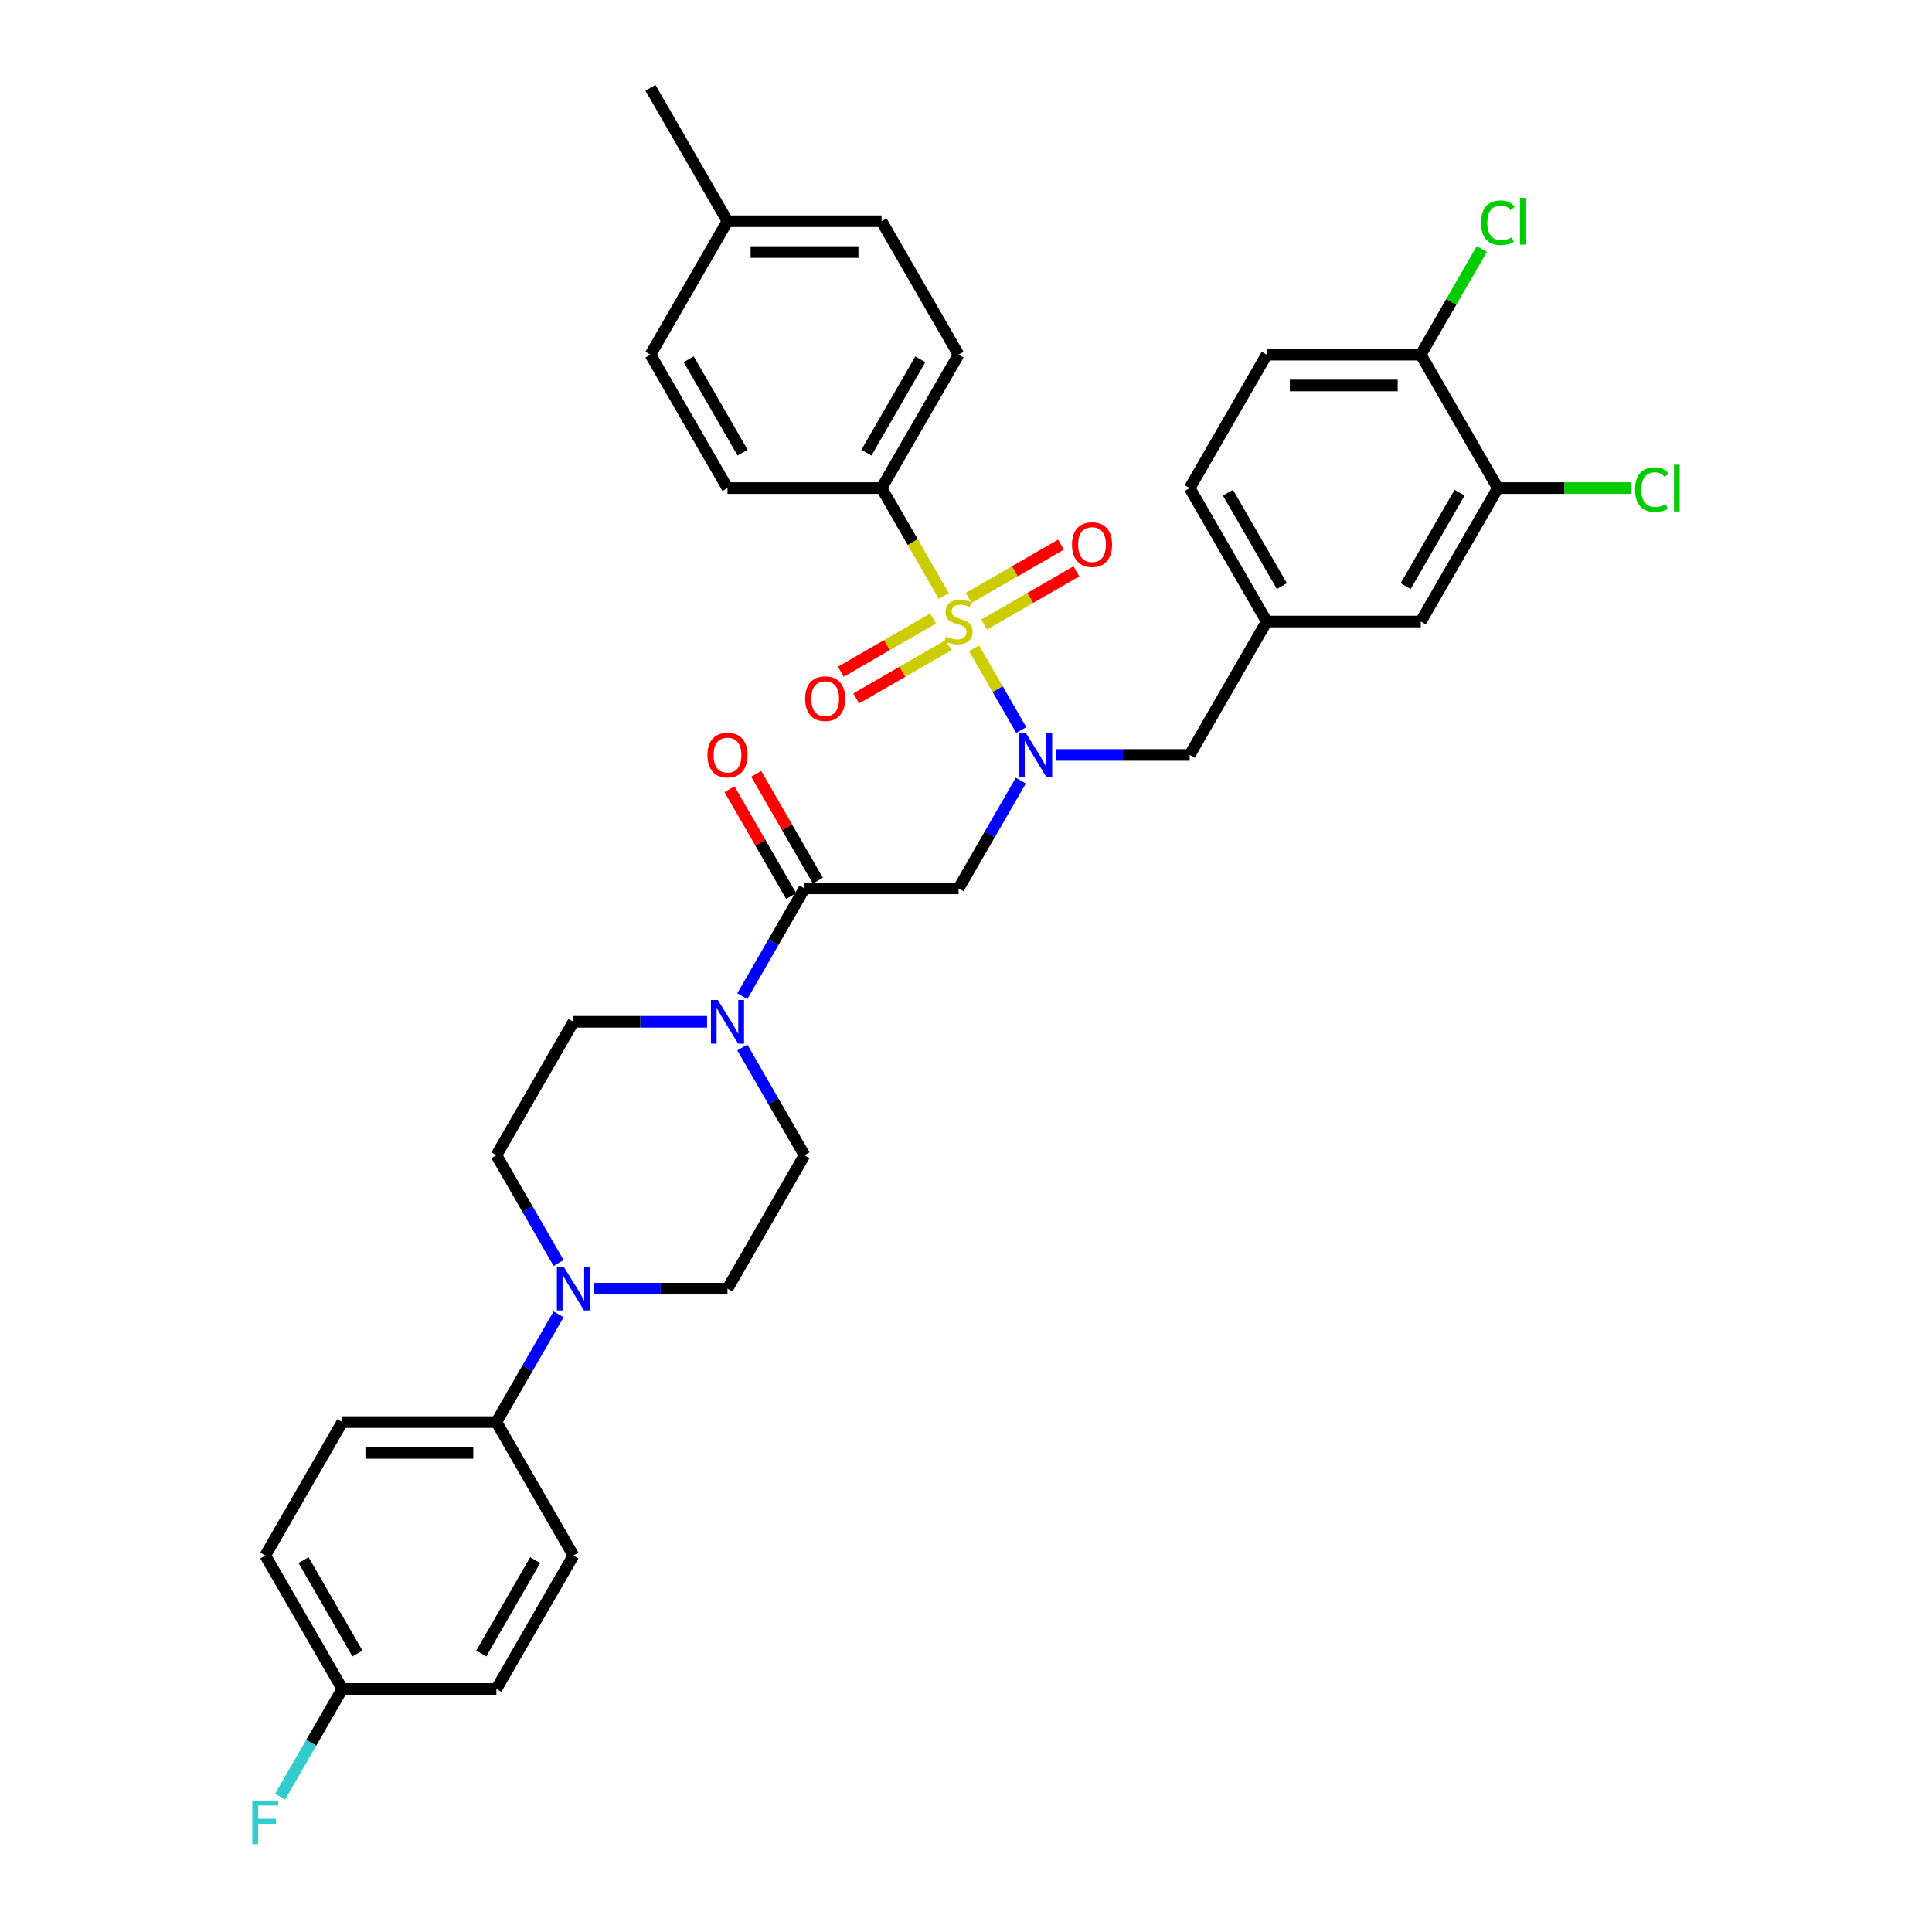 <?xml version='1.0' encoding='iso-8859-1'?>
<svg version='1.1' baseProfile='full'
              xmlns='http://www.w3.org/2000/svg'
                      xmlns:rdkit='http://www.rdkit.org/xml'
                      xmlns:xlink='http://www.w3.org/1999/xlink'
                  xml:space='preserve'
width='1000px' height='1000px' viewBox='0 0 1000 1000'>
<!-- END OF HEADER -->
<rect style='opacity:1.0;fill:#FFFFFF;stroke:none' width='1000' height='1000' x='0' y='0'> </rect>
<path class='bond-0' d='M 504.166,335.56 L 516.382,356.718' style='fill:none;fill-rule:evenodd;stroke:#CCCC00;stroke-width:6px;stroke-linecap:butt;stroke-linejoin:miter;stroke-opacity:1' />
<path class='bond-0' d='M 516.382,356.718 L 528.597,377.876' style='fill:none;fill-rule:evenodd;stroke:#0000FF;stroke-width:6px;stroke-linecap:butt;stroke-linejoin:miter;stroke-opacity:1' />
<path class='bond-5' d='M 488.512,308.447 L 472.402,280.543' style='fill:none;fill-rule:evenodd;stroke:#CCCC00;stroke-width:6px;stroke-linecap:butt;stroke-linejoin:miter;stroke-opacity:1' />
<path class='bond-5' d='M 472.402,280.543 L 456.292,252.639' style='fill:none;fill-rule:evenodd;stroke:#000000;stroke-width:6px;stroke-linecap:butt;stroke-linejoin:miter;stroke-opacity:1' />
<path class='bond-6' d='M 509.386,323.275 L 533.253,309.496' style='fill:none;fill-rule:evenodd;stroke:#CCCC00;stroke-width:6px;stroke-linecap:butt;stroke-linejoin:miter;stroke-opacity:1' />
<path class='bond-6' d='M 533.253,309.496 L 557.119,295.716' style='fill:none;fill-rule:evenodd;stroke:#FF0000;stroke-width:6px;stroke-linecap:butt;stroke-linejoin:miter;stroke-opacity:1' />
<path class='bond-6' d='M 501.411,309.463 L 525.278,295.683' style='fill:none;fill-rule:evenodd;stroke:#CCCC00;stroke-width:6px;stroke-linecap:butt;stroke-linejoin:miter;stroke-opacity:1' />
<path class='bond-6' d='M 525.278,295.683 L 549.145,281.904' style='fill:none;fill-rule:evenodd;stroke:#FF0000;stroke-width:6px;stroke-linecap:butt;stroke-linejoin:miter;stroke-opacity:1' />
<path class='bond-7' d='M 482.942,320.126 L 459.076,333.905' style='fill:none;fill-rule:evenodd;stroke:#CCCC00;stroke-width:6px;stroke-linecap:butt;stroke-linejoin:miter;stroke-opacity:1' />
<path class='bond-7' d='M 459.076,333.905 L 435.209,347.684' style='fill:none;fill-rule:evenodd;stroke:#FF0000;stroke-width:6px;stroke-linecap:butt;stroke-linejoin:miter;stroke-opacity:1' />
<path class='bond-7' d='M 490.917,333.938 L 467.051,347.717' style='fill:none;fill-rule:evenodd;stroke:#CCCC00;stroke-width:6px;stroke-linecap:butt;stroke-linejoin:miter;stroke-opacity:1' />
<path class='bond-7' d='M 467.051,347.717 L 443.184,361.497' style='fill:none;fill-rule:evenodd;stroke:#FF0000;stroke-width:6px;stroke-linecap:butt;stroke-linejoin:miter;stroke-opacity:1' />
<path class='bond-1' d='M 528.366,404.047 L 512.265,431.935' style='fill:none;fill-rule:evenodd;stroke:#0000FF;stroke-width:6px;stroke-linecap:butt;stroke-linejoin:miter;stroke-opacity:1' />
<path class='bond-1' d='M 512.265,431.935 L 496.164,459.823' style='fill:none;fill-rule:evenodd;stroke:#000000;stroke-width:6px;stroke-linecap:butt;stroke-linejoin:miter;stroke-opacity:1' />
<path class='bond-8' d='M 546.595,390.762 L 581.189,390.762' style='fill:none;fill-rule:evenodd;stroke:#0000FF;stroke-width:6px;stroke-linecap:butt;stroke-linejoin:miter;stroke-opacity:1' />
<path class='bond-8' d='M 581.189,390.762 L 615.782,390.762' style='fill:none;fill-rule:evenodd;stroke:#000000;stroke-width:6px;stroke-linecap:butt;stroke-linejoin:miter;stroke-opacity:1' />
<path class='bond-2' d='M 496.164,459.823 L 416.419,459.823' style='fill:none;fill-rule:evenodd;stroke:#000000;stroke-width:6px;stroke-linecap:butt;stroke-linejoin:miter;stroke-opacity:1' />
<path class='bond-3' d='M 416.419,459.823 L 400.318,487.711' style='fill:none;fill-rule:evenodd;stroke:#000000;stroke-width:6px;stroke-linecap:butt;stroke-linejoin:miter;stroke-opacity:1' />
<path class='bond-3' d='M 400.318,487.711 L 384.217,515.599' style='fill:none;fill-rule:evenodd;stroke:#0000FF;stroke-width:6px;stroke-linecap:butt;stroke-linejoin:miter;stroke-opacity:1' />
<path class='bond-16' d='M 423.325,455.836 L 407.362,428.187' style='fill:none;fill-rule:evenodd;stroke:#000000;stroke-width:6px;stroke-linecap:butt;stroke-linejoin:miter;stroke-opacity:1' />
<path class='bond-16' d='M 407.362,428.187 L 391.399,400.539' style='fill:none;fill-rule:evenodd;stroke:#FF0000;stroke-width:6px;stroke-linecap:butt;stroke-linejoin:miter;stroke-opacity:1' />
<path class='bond-16' d='M 409.513,463.811 L 393.55,436.162' style='fill:none;fill-rule:evenodd;stroke:#000000;stroke-width:6px;stroke-linecap:butt;stroke-linejoin:miter;stroke-opacity:1' />
<path class='bond-16' d='M 393.55,436.162 L 377.587,408.513' style='fill:none;fill-rule:evenodd;stroke:#FF0000;stroke-width:6px;stroke-linecap:butt;stroke-linejoin:miter;stroke-opacity:1' />
<path class='bond-11' d='M 365.988,528.885 L 331.395,528.885' style='fill:none;fill-rule:evenodd;stroke:#0000FF;stroke-width:6px;stroke-linecap:butt;stroke-linejoin:miter;stroke-opacity:1' />
<path class='bond-11' d='M 331.395,528.885 L 296.801,528.885' style='fill:none;fill-rule:evenodd;stroke:#000000;stroke-width:6px;stroke-linecap:butt;stroke-linejoin:miter;stroke-opacity:1' />
<path class='bond-12' d='M 384.217,542.17 L 400.318,570.058' style='fill:none;fill-rule:evenodd;stroke:#0000FF;stroke-width:6px;stroke-linecap:butt;stroke-linejoin:miter;stroke-opacity:1' />
<path class='bond-12' d='M 400.318,570.058 L 416.419,597.946' style='fill:none;fill-rule:evenodd;stroke:#000000;stroke-width:6px;stroke-linecap:butt;stroke-linejoin:miter;stroke-opacity:1' />
<path class='bond-4' d='M 307.359,667.008 L 341.953,667.008' style='fill:none;fill-rule:evenodd;stroke:#0000FF;stroke-width:6px;stroke-linecap:butt;stroke-linejoin:miter;stroke-opacity:1' />
<path class='bond-4' d='M 341.953,667.008 L 376.546,667.008' style='fill:none;fill-rule:evenodd;stroke:#000000;stroke-width:6px;stroke-linecap:butt;stroke-linejoin:miter;stroke-opacity:1' />
<path class='bond-10' d='M 289.131,680.293 L 273.029,708.181' style='fill:none;fill-rule:evenodd;stroke:#0000FF;stroke-width:6px;stroke-linecap:butt;stroke-linejoin:miter;stroke-opacity:1' />
<path class='bond-10' d='M 273.029,708.181 L 256.928,736.069' style='fill:none;fill-rule:evenodd;stroke:#000000;stroke-width:6px;stroke-linecap:butt;stroke-linejoin:miter;stroke-opacity:1' />
<path class='bond-37' d='M 289.131,653.722 L 273.029,625.834' style='fill:none;fill-rule:evenodd;stroke:#0000FF;stroke-width:6px;stroke-linecap:butt;stroke-linejoin:miter;stroke-opacity:1' />
<path class='bond-37' d='M 273.029,625.834 L 256.928,597.946' style='fill:none;fill-rule:evenodd;stroke:#000000;stroke-width:6px;stroke-linecap:butt;stroke-linejoin:miter;stroke-opacity:1' />
<path class='bond-19' d='M 456.292,252.639 L 496.164,183.577' style='fill:none;fill-rule:evenodd;stroke:#000000;stroke-width:6px;stroke-linecap:butt;stroke-linejoin:miter;stroke-opacity:1' />
<path class='bond-19' d='M 448.46,234.305 L 476.371,185.962' style='fill:none;fill-rule:evenodd;stroke:#000000;stroke-width:6px;stroke-linecap:butt;stroke-linejoin:miter;stroke-opacity:1' />
<path class='bond-20' d='M 456.292,252.639 L 376.546,252.639' style='fill:none;fill-rule:evenodd;stroke:#000000;stroke-width:6px;stroke-linecap:butt;stroke-linejoin:miter;stroke-opacity:1' />
<path class='bond-18' d='M 615.782,390.762 L 655.655,321.7' style='fill:none;fill-rule:evenodd;stroke:#000000;stroke-width:6px;stroke-linecap:butt;stroke-linejoin:miter;stroke-opacity:1' />
<path class='bond-9' d='M 775.273,252.639 L 735.4,321.7' style='fill:none;fill-rule:evenodd;stroke:#000000;stroke-width:6px;stroke-linecap:butt;stroke-linejoin:miter;stroke-opacity:1' />
<path class='bond-9' d='M 755.48,255.024 L 727.569,303.367' style='fill:none;fill-rule:evenodd;stroke:#000000;stroke-width:6px;stroke-linecap:butt;stroke-linejoin:miter;stroke-opacity:1' />
<path class='bond-24' d='M 775.273,252.639 L 809.795,252.639' style='fill:none;fill-rule:evenodd;stroke:#000000;stroke-width:6px;stroke-linecap:butt;stroke-linejoin:miter;stroke-opacity:1' />
<path class='bond-24' d='M 809.795,252.639 L 844.316,252.639' style='fill:none;fill-rule:evenodd;stroke:#00CC00;stroke-width:6px;stroke-linecap:butt;stroke-linejoin:miter;stroke-opacity:1' />
<path class='bond-36' d='M 775.273,252.639 L 735.4,183.577' style='fill:none;fill-rule:evenodd;stroke:#000000;stroke-width:6px;stroke-linecap:butt;stroke-linejoin:miter;stroke-opacity:1' />
<path class='bond-21' d='M 256.928,736.069 L 177.183,736.069' style='fill:none;fill-rule:evenodd;stroke:#000000;stroke-width:6px;stroke-linecap:butt;stroke-linejoin:miter;stroke-opacity:1' />
<path class='bond-21' d='M 244.967,752.018 L 189.145,752.018' style='fill:none;fill-rule:evenodd;stroke:#000000;stroke-width:6px;stroke-linecap:butt;stroke-linejoin:miter;stroke-opacity:1' />
<path class='bond-22' d='M 256.928,736.069 L 296.801,805.131' style='fill:none;fill-rule:evenodd;stroke:#000000;stroke-width:6px;stroke-linecap:butt;stroke-linejoin:miter;stroke-opacity:1' />
<path class='bond-15' d='M 296.801,528.885 L 256.928,597.946' style='fill:none;fill-rule:evenodd;stroke:#000000;stroke-width:6px;stroke-linecap:butt;stroke-linejoin:miter;stroke-opacity:1' />
<path class='bond-14' d='M 416.419,597.946 L 376.546,667.008' style='fill:none;fill-rule:evenodd;stroke:#000000;stroke-width:6px;stroke-linecap:butt;stroke-linejoin:miter;stroke-opacity:1' />
<path class='bond-13' d='M 735.4,183.577 L 655.655,183.577' style='fill:none;fill-rule:evenodd;stroke:#000000;stroke-width:6px;stroke-linecap:butt;stroke-linejoin:miter;stroke-opacity:1' />
<path class='bond-13' d='M 723.438,199.527 L 667.617,199.527' style='fill:none;fill-rule:evenodd;stroke:#000000;stroke-width:6px;stroke-linecap:butt;stroke-linejoin:miter;stroke-opacity:1' />
<path class='bond-27' d='M 735.4,183.577 L 751.184,156.24' style='fill:none;fill-rule:evenodd;stroke:#000000;stroke-width:6px;stroke-linecap:butt;stroke-linejoin:miter;stroke-opacity:1' />
<path class='bond-27' d='M 751.184,156.24 L 766.967,128.902' style='fill:none;fill-rule:evenodd;stroke:#00CC00;stroke-width:6px;stroke-linecap:butt;stroke-linejoin:miter;stroke-opacity:1' />
<path class='bond-17' d='M 735.4,321.7 L 655.655,321.7' style='fill:none;fill-rule:evenodd;stroke:#000000;stroke-width:6px;stroke-linecap:butt;stroke-linejoin:miter;stroke-opacity:1' />
<path class='bond-26' d='M 655.655,321.7 L 615.782,252.639' style='fill:none;fill-rule:evenodd;stroke:#000000;stroke-width:6px;stroke-linecap:butt;stroke-linejoin:miter;stroke-opacity:1' />
<path class='bond-26' d='M 663.486,303.367 L 635.575,255.024' style='fill:none;fill-rule:evenodd;stroke:#000000;stroke-width:6px;stroke-linecap:butt;stroke-linejoin:miter;stroke-opacity:1' />
<path class='bond-30' d='M 496.164,183.577 L 456.292,114.516' style='fill:none;fill-rule:evenodd;stroke:#000000;stroke-width:6px;stroke-linecap:butt;stroke-linejoin:miter;stroke-opacity:1' />
<path class='bond-31' d='M 376.546,252.639 L 336.674,183.577' style='fill:none;fill-rule:evenodd;stroke:#000000;stroke-width:6px;stroke-linecap:butt;stroke-linejoin:miter;stroke-opacity:1' />
<path class='bond-31' d='M 384.378,234.305 L 356.467,185.962' style='fill:none;fill-rule:evenodd;stroke:#000000;stroke-width:6px;stroke-linecap:butt;stroke-linejoin:miter;stroke-opacity:1' />
<path class='bond-29' d='M 177.183,736.069 L 137.31,805.131' style='fill:none;fill-rule:evenodd;stroke:#000000;stroke-width:6px;stroke-linecap:butt;stroke-linejoin:miter;stroke-opacity:1' />
<path class='bond-28' d='M 296.801,805.131 L 256.928,874.192' style='fill:none;fill-rule:evenodd;stroke:#000000;stroke-width:6px;stroke-linecap:butt;stroke-linejoin:miter;stroke-opacity:1' />
<path class='bond-28' d='M 277.008,807.515 L 249.097,855.858' style='fill:none;fill-rule:evenodd;stroke:#000000;stroke-width:6px;stroke-linecap:butt;stroke-linejoin:miter;stroke-opacity:1' />
<path class='bond-23' d='M 655.655,183.577 L 615.782,252.639' style='fill:none;fill-rule:evenodd;stroke:#000000;stroke-width:6px;stroke-linecap:butt;stroke-linejoin:miter;stroke-opacity:1' />
<path class='bond-25' d='M 177.183,874.192 L 256.928,874.192' style='fill:none;fill-rule:evenodd;stroke:#000000;stroke-width:6px;stroke-linecap:butt;stroke-linejoin:miter;stroke-opacity:1' />
<path class='bond-33' d='M 177.183,874.192 L 161.082,902.08' style='fill:none;fill-rule:evenodd;stroke:#000000;stroke-width:6px;stroke-linecap:butt;stroke-linejoin:miter;stroke-opacity:1' />
<path class='bond-33' d='M 161.082,902.08 L 144.981,929.968' style='fill:none;fill-rule:evenodd;stroke:#33CCCC;stroke-width:6px;stroke-linecap:butt;stroke-linejoin:miter;stroke-opacity:1' />
<path class='bond-38' d='M 177.183,874.192 L 137.31,805.131' style='fill:none;fill-rule:evenodd;stroke:#000000;stroke-width:6px;stroke-linecap:butt;stroke-linejoin:miter;stroke-opacity:1' />
<path class='bond-38' d='M 185.014,855.858 L 157.104,807.515' style='fill:none;fill-rule:evenodd;stroke:#000000;stroke-width:6px;stroke-linecap:butt;stroke-linejoin:miter;stroke-opacity:1' />
<path class='bond-35' d='M 456.292,114.516 L 376.546,114.516' style='fill:none;fill-rule:evenodd;stroke:#000000;stroke-width:6px;stroke-linecap:butt;stroke-linejoin:miter;stroke-opacity:1' />
<path class='bond-35' d='M 444.33,130.465 L 388.508,130.465' style='fill:none;fill-rule:evenodd;stroke:#000000;stroke-width:6px;stroke-linecap:butt;stroke-linejoin:miter;stroke-opacity:1' />
<path class='bond-32' d='M 336.674,183.577 L 376.546,114.516' style='fill:none;fill-rule:evenodd;stroke:#000000;stroke-width:6px;stroke-linecap:butt;stroke-linejoin:miter;stroke-opacity:1' />
<path class='bond-34' d='M 376.546,114.516 L 336.674,45.455' style='fill:none;fill-rule:evenodd;stroke:#000000;stroke-width:6px;stroke-linecap:butt;stroke-linejoin:miter;stroke-opacity:1' />
<path  class='atom-0' d='M 489.785 329.452
Q 490.04 329.547, 491.092 329.994
Q 492.145 330.44, 493.293 330.728
Q 494.474 330.983, 495.622 330.983
Q 497.759 330.983, 499.003 329.962
Q 500.247 328.909, 500.247 327.091
Q 500.247 325.847, 499.609 325.082
Q 499.003 324.316, 498.046 323.901
Q 497.089 323.487, 495.494 323.008
Q 493.485 322.402, 492.273 321.828
Q 491.092 321.254, 490.231 320.042
Q 489.402 318.83, 489.402 316.788
Q 489.402 313.949, 491.316 312.195
Q 493.262 310.44, 497.089 310.44
Q 499.705 310.44, 502.671 311.684
L 501.938 314.141
Q 499.226 313.024, 497.185 313.024
Q 494.984 313.024, 493.772 313.949
Q 492.56 314.842, 492.592 316.405
Q 492.592 317.617, 493.198 318.351
Q 493.836 319.085, 494.729 319.499
Q 495.654 319.914, 497.185 320.393
Q 499.226 321.031, 500.439 321.668
Q 501.651 322.306, 502.512 323.614
Q 503.405 324.89, 503.405 327.091
Q 503.405 330.217, 501.3 331.908
Q 499.226 333.566, 495.75 333.566
Q 493.74 333.566, 492.209 333.12
Q 490.71 332.705, 488.923 331.972
L 489.785 329.452
' fill='#CCCC00'/>
<path  class='atom-1' d='M 531.045 379.47
L 538.445 391.432
Q 539.179 392.612, 540.359 394.749
Q 541.539 396.886, 541.603 397.014
L 541.603 379.47
L 544.602 379.47
L 544.602 402.054
L 541.507 402.054
L 533.565 388.976
Q 532.64 387.444, 531.651 385.69
Q 530.694 383.936, 530.407 383.393
L 530.407 402.054
L 527.472 402.054
L 527.472 379.47
L 531.045 379.47
' fill='#0000FF'/>
<path  class='atom-4' d='M 371.554 517.593
L 378.955 529.555
Q 379.688 530.735, 380.868 532.872
Q 382.049 535.009, 382.113 535.137
L 382.113 517.593
L 385.111 517.593
L 385.111 540.177
L 382.017 540.177
L 374.074 527.098
Q 373.149 525.567, 372.16 523.813
Q 371.203 522.059, 370.916 521.516
L 370.916 540.177
L 367.982 540.177
L 367.982 517.593
L 371.554 517.593
' fill='#0000FF'/>
<path  class='atom-5' d='M 291.809 655.716
L 299.209 667.678
Q 299.943 668.858, 301.123 670.995
Q 302.303 673.132, 302.367 673.26
L 302.367 655.716
L 305.366 655.716
L 305.366 678.3
L 302.272 678.3
L 294.329 665.221
Q 293.404 663.69, 292.415 661.936
Q 291.458 660.181, 291.171 659.639
L 291.171 678.3
L 288.236 678.3
L 288.236 655.716
L 291.809 655.716
' fill='#0000FF'/>
<path  class='atom-7' d='M 554.859 281.892
Q 554.859 276.469, 557.538 273.439
Q 560.218 270.408, 565.226 270.408
Q 570.234 270.408, 572.913 273.439
Q 575.593 276.469, 575.593 281.892
Q 575.593 287.378, 572.881 290.504
Q 570.17 293.598, 565.226 293.598
Q 560.25 293.598, 557.538 290.504
Q 554.859 287.41, 554.859 281.892
M 565.226 291.046
Q 568.671 291.046, 570.521 288.75
Q 572.403 286.421, 572.403 281.892
Q 572.403 277.458, 570.521 275.225
Q 568.671 272.96, 565.226 272.96
Q 561.781 272.96, 559.899 275.193
Q 558.049 277.426, 558.049 281.892
Q 558.049 286.453, 559.899 288.75
Q 561.781 291.046, 565.226 291.046
' fill='#FF0000'/>
<path  class='atom-8' d='M 416.736 361.637
Q 416.736 356.214, 419.415 353.184
Q 422.095 350.154, 427.103 350.154
Q 432.111 350.154, 434.79 353.184
Q 437.47 356.214, 437.47 361.637
Q 437.47 367.123, 434.758 370.249
Q 432.047 373.343, 427.103 373.343
Q 422.127 373.343, 419.415 370.249
Q 416.736 367.155, 416.736 361.637
M 427.103 370.792
Q 430.548 370.792, 432.398 368.495
Q 434.28 366.166, 434.28 361.637
Q 434.28 357.203, 432.398 354.97
Q 430.548 352.705, 427.103 352.705
Q 423.658 352.705, 421.776 354.938
Q 419.926 357.171, 419.926 361.637
Q 419.926 366.198, 421.776 368.495
Q 423.658 370.792, 427.103 370.792
' fill='#FF0000'/>
<path  class='atom-17' d='M 366.179 390.826
Q 366.179 385.403, 368.859 382.373
Q 371.538 379.342, 376.546 379.342
Q 381.554 379.342, 384.234 382.373
Q 386.913 385.403, 386.913 390.826
Q 386.913 396.312, 384.202 399.438
Q 381.491 402.532, 376.546 402.532
Q 371.57 402.532, 368.859 399.438
Q 366.179 396.344, 366.179 390.826
M 376.546 399.98
Q 379.991 399.98, 381.841 397.684
Q 383.723 395.355, 383.723 390.826
Q 383.723 386.392, 381.841 384.159
Q 379.991 381.894, 376.546 381.894
Q 373.101 381.894, 371.219 384.127
Q 369.369 386.36, 369.369 390.826
Q 369.369 395.387, 371.219 397.684
Q 373.101 399.98, 376.546 399.98
' fill='#FF0000'/>
<path  class='atom-25' d='M 846.31 253.42
Q 846.31 247.806, 848.926 244.872
Q 851.573 241.905, 856.581 241.905
Q 861.238 241.905, 863.726 245.191
L 861.621 246.913
Q 859.803 244.521, 856.581 244.521
Q 853.168 244.521, 851.35 246.818
Q 849.564 249.082, 849.564 253.42
Q 849.564 257.886, 851.414 260.183
Q 853.296 262.479, 856.932 262.479
Q 859.42 262.479, 862.323 260.98
L 863.216 263.373
Q 862.036 264.138, 860.249 264.585
Q 858.463 265.031, 856.485 265.031
Q 851.573 265.031, 848.926 262.033
Q 846.31 259.034, 846.31 253.42
' fill='#00CC00'/>
<path  class='atom-25' d='M 866.47 240.534
L 869.404 240.534
L 869.404 264.744
L 866.47 264.744
L 866.47 240.534
' fill='#00CC00'/>
<path  class='atom-28' d='M 766.565 115.298
Q 766.565 109.683, 769.18 106.749
Q 771.828 103.782, 776.836 103.782
Q 781.493 103.782, 783.981 107.068
L 781.876 108.79
Q 780.058 106.398, 776.836 106.398
Q 773.423 106.398, 771.605 108.695
Q 769.818 110.959, 769.818 115.298
Q 769.818 119.763, 771.668 122.06
Q 773.55 124.357, 777.187 124.357
Q 779.675 124.357, 782.577 122.857
L 783.471 125.25
Q 782.29 126.015, 780.504 126.462
Q 778.718 126.908, 776.74 126.908
Q 771.828 126.908, 769.18 123.91
Q 766.565 120.912, 766.565 115.298
' fill='#00CC00'/>
<path  class='atom-28' d='M 786.724 102.411
L 789.659 102.411
L 789.659 126.621
L 786.724 126.621
L 786.724 102.411
' fill='#00CC00'/>
<path  class='atom-34' d='M 130.596 931.962
L 144.025 931.962
L 144.025 934.545
L 133.626 934.545
L 133.626 941.403
L 142.877 941.403
L 142.877 944.019
L 133.626 944.019
L 133.626 954.545
L 130.596 954.545
L 130.596 931.962
' fill='#33CCCC'/>
</svg>
